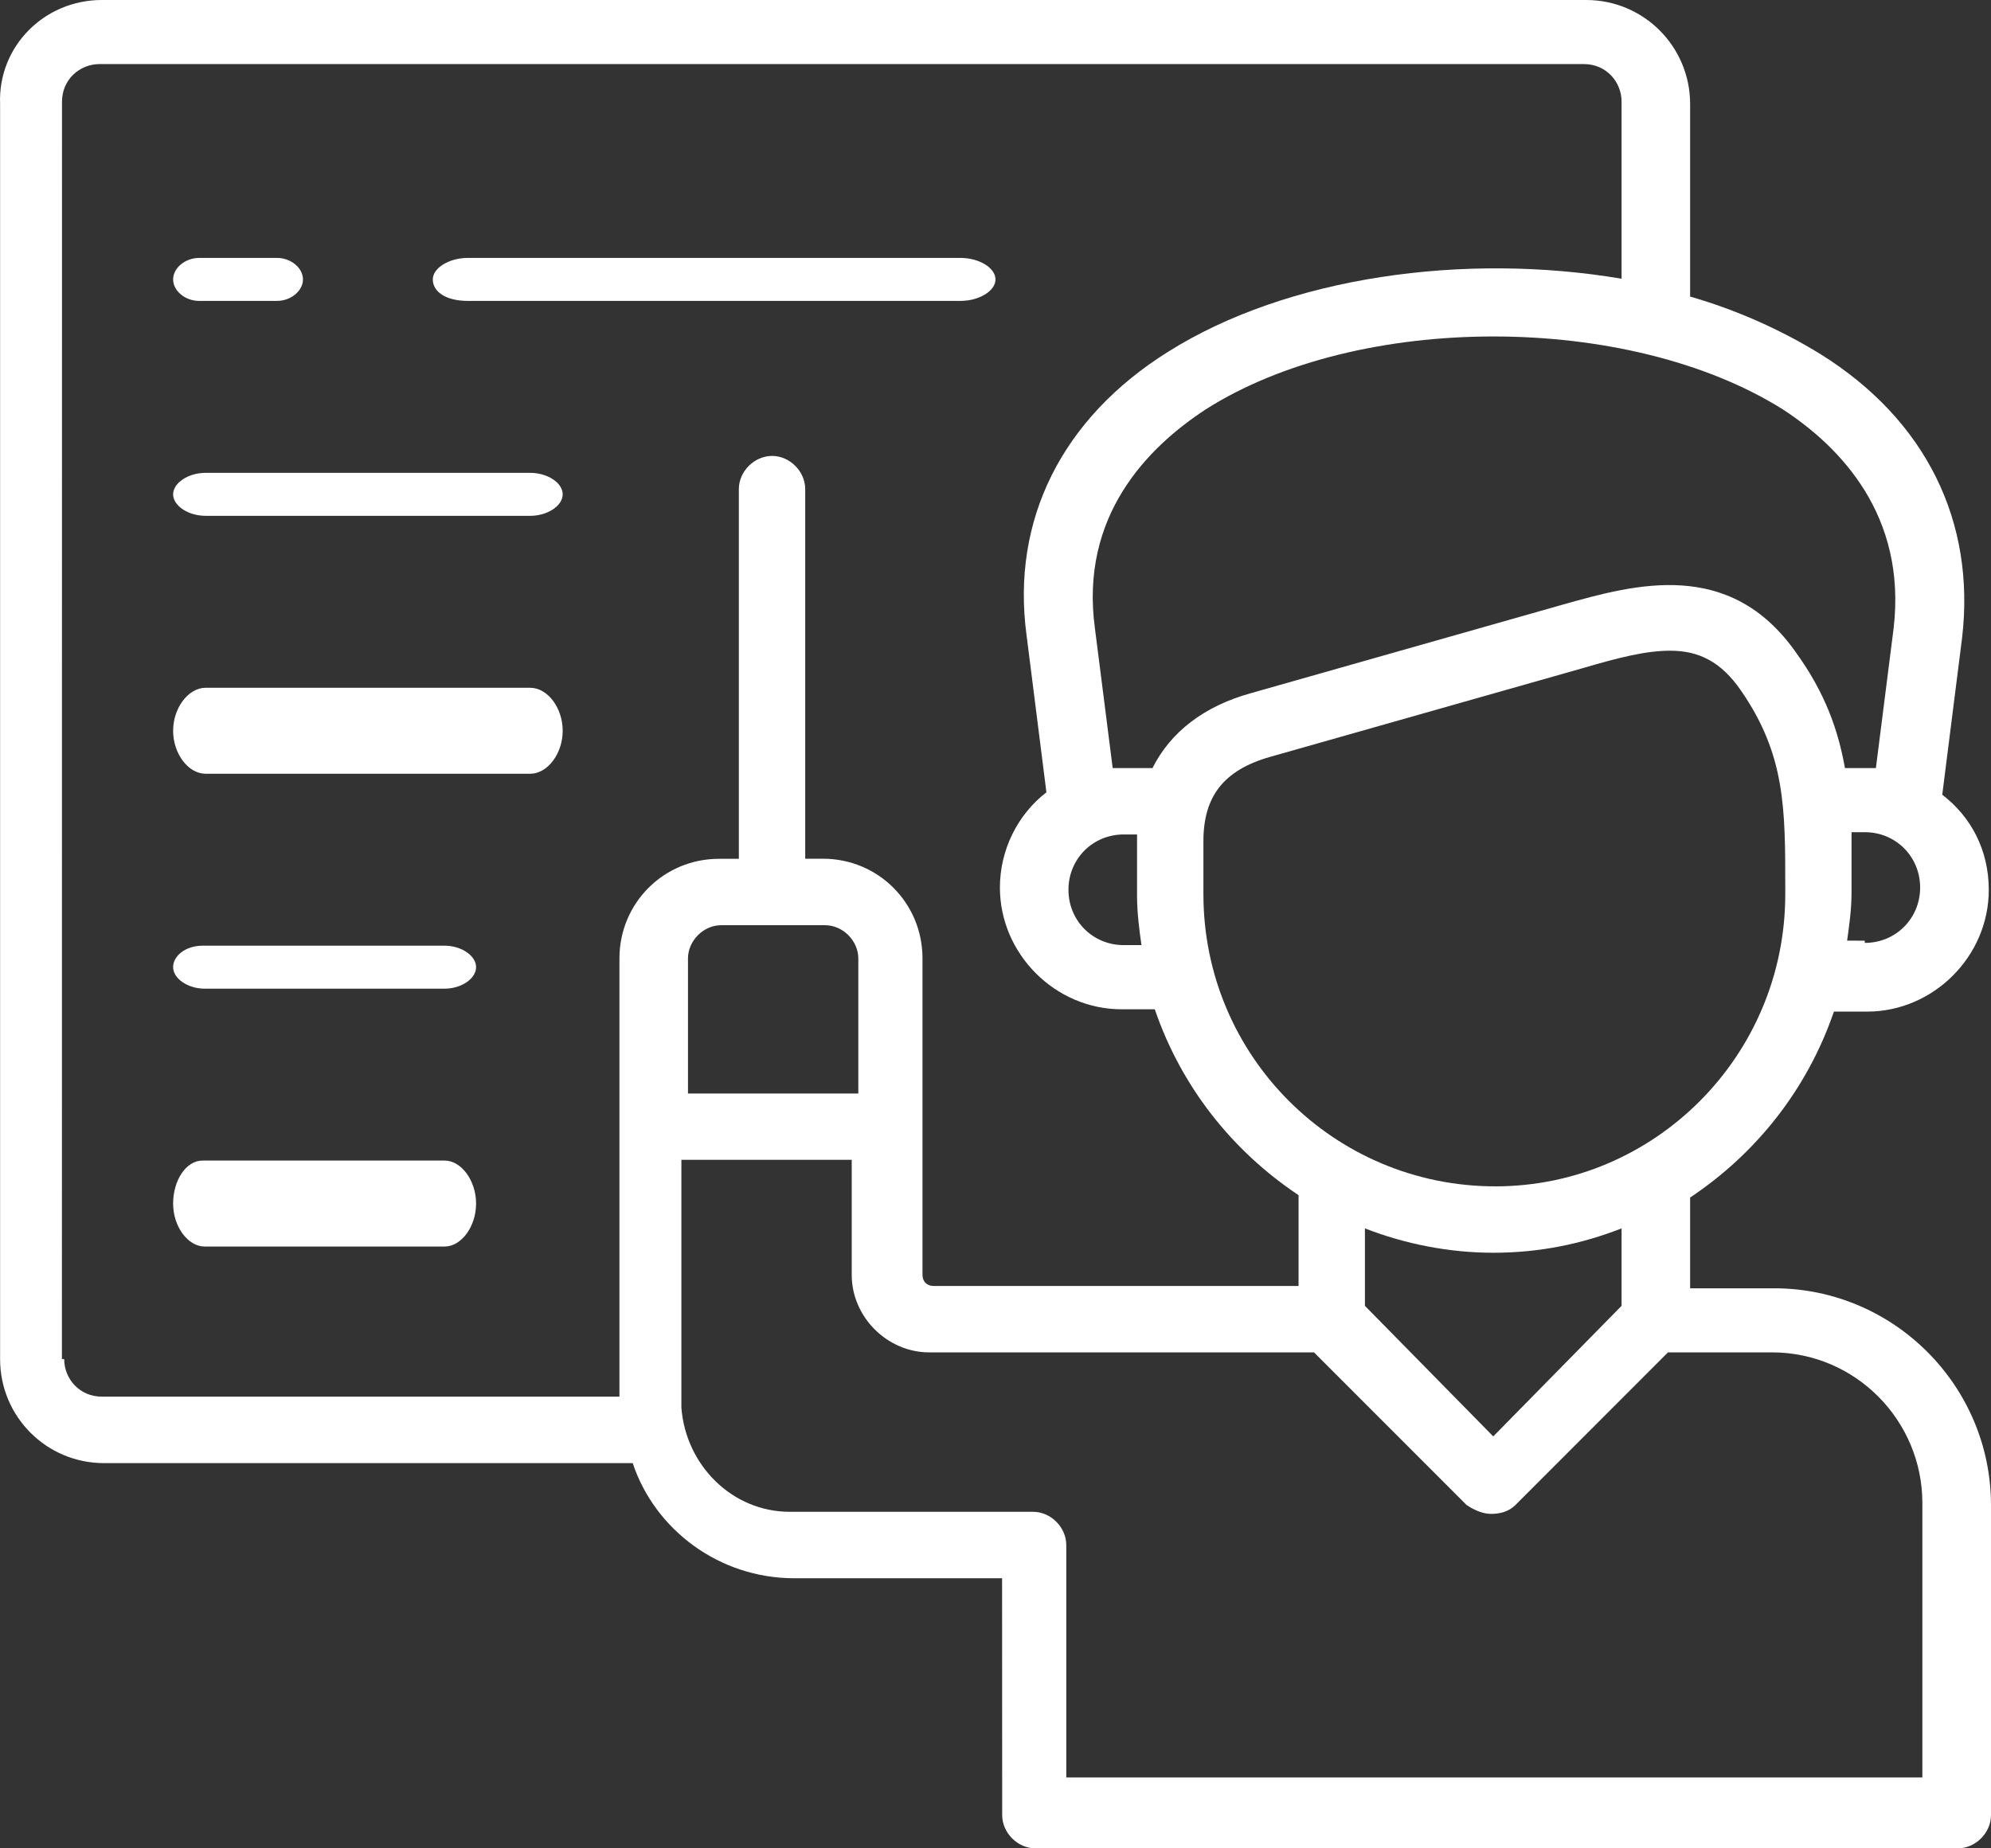 <?xml version="1.0" encoding="UTF-8"?> <svg xmlns="http://www.w3.org/2000/svg" width="42" height="39" viewBox="0 0 42 39" fill="none"><rect x="0" y="0" width="42" height="39" fill="#333333" stroke="none"/><path d="M2.147 0H33.46C34.674 0 35.653 0.982 35.653 2.195V6.258C36.633 6.539 37.567 6.958 38.405 7.473C40.646 8.874 41.672 11.023 41.391 13.451L40.972 16.768C41.579 17.235 41.953 17.936 41.953 18.777C41.953 20.178 40.786 21.345 39.386 21.345H38.686C38.126 22.98 37.053 24.334 35.653 25.268V27.183H37.426C39.946 27.183 42 29.238 42 31.761V38.299C42 38.673 41.674 39 41.3 39H21.841C21.467 39 21.141 38.673 21.141 38.299L21.139 33.301H16.753C15.168 33.301 13.813 32.274 13.347 30.872H2.195C0.98 30.872 0.002 29.891 0.002 28.678V2.195C-0.046 0.98 0.935 0 2.147 0L2.147 0ZM39.945 13.263C40.226 10.88 38.826 9.434 37.612 8.64C34.346 6.586 28.653 6.586 25.432 8.64C24.218 9.434 22.772 10.882 23.098 13.263L23.472 16.206H23.705H24.312C24.686 15.458 25.386 14.898 26.412 14.619L32.993 12.75C34.486 12.331 36.493 11.769 37.893 13.778C38.5 14.619 38.779 15.412 38.919 16.206H39.338H39.572L39.945 13.263ZM23.986 17.607H23.706C23.053 17.607 22.539 18.121 22.539 18.774C22.539 19.428 23.053 19.942 23.706 19.942H24.079C24.032 19.616 23.986 19.242 23.986 18.915V17.795V17.607ZM39.338 19.895C39.991 19.895 40.505 19.38 40.505 18.727C40.505 18.074 39.991 17.559 39.338 17.559H39.058V18.68V18.82C39.058 19.194 39.01 19.521 38.965 19.847L39.338 19.849V19.895ZM37.66 18.868V18.727C37.66 17.045 37.66 15.925 36.726 14.571C36.307 13.964 35.84 13.73 35.233 13.73C34.719 13.73 34.16 13.871 33.367 14.104L26.786 15.972C25.805 16.253 25.386 16.813 25.386 17.747V18.868C25.386 22.277 28.138 25.032 31.545 25.032C34.905 25.032 37.66 22.277 37.66 18.868ZM31.5 26.433C30.567 26.433 29.634 26.247 28.793 25.919V27.553L31.5 30.308L34.207 27.553V25.919C33.367 26.247 32.479 26.433 31.5 26.433ZM16.66 31.899H21.793C22.167 31.899 22.493 32.226 22.493 32.6V37.504H40.552V31.711C40.552 29.984 39.152 28.535 37.379 28.535H35.186L31.967 31.757C31.826 31.897 31.64 31.943 31.453 31.943C31.267 31.943 31.079 31.85 30.939 31.757L27.719 28.535H19.601C18.715 28.535 17.967 27.787 17.967 26.9V24.472H14.374V29.703C14.467 30.918 15.446 31.899 16.66 31.899ZM15.213 19.522C14.839 19.522 14.513 19.849 14.513 20.223V23.073H18.106V20.223C18.106 19.849 17.779 19.522 17.406 19.522H15.213ZM1.354 28.675C1.354 29.095 1.68 29.469 2.147 29.469H13.067V20.223C13.067 19.055 14.001 18.121 15.167 18.121H15.586V10.32C15.586 9.946 15.913 9.62 16.286 9.62C16.66 9.62 16.986 9.946 16.986 10.32V18.119H17.36C18.527 18.119 19.46 19.054 19.46 20.221V26.9C19.46 27.041 19.553 27.134 19.693 27.134H27.393V25.218C25.993 24.284 24.919 22.93 24.36 21.296H23.66C22.26 21.296 21.093 20.128 21.093 18.727C21.093 17.933 21.467 17.186 22.074 16.718L21.655 13.402C21.328 10.973 22.402 8.824 24.64 7.423C27.16 5.836 30.893 5.321 34.207 5.881V2.145C34.207 1.726 33.881 1.352 33.414 1.352H2.101C1.681 1.352 1.308 1.678 1.308 2.145L1.306 28.675H1.354Z" fill="white"></path><path d="M4.2 5.442H5.843C6.136 5.442 6.391 5.653 6.391 5.896C6.391 6.138 6.136 6.349 5.843 6.349H4.2C3.907 6.349 3.652 6.138 3.652 5.896C3.652 5.653 3.909 5.442 4.2 5.442Z" fill="white"></path><path d="M9.13 5.896C9.13 5.653 9.475 5.442 9.869 5.442H20.261C20.656 5.442 21 5.653 21 5.896C21 6.138 20.656 6.349 20.261 6.349H9.867C9.425 6.349 9.13 6.167 9.13 5.896Z" fill="white"></path><path d="M4.337 9.977H11.185C11.55 9.977 11.87 10.188 11.87 10.43C11.87 10.672 11.55 10.884 11.185 10.884H4.337C3.971 10.884 3.652 10.672 3.652 10.43C3.652 10.189 3.973 9.977 4.337 9.977Z" fill="white"></path><path d="M4.337 14.512H11.185C11.55 14.512 11.87 14.934 11.87 15.419C11.87 15.903 11.55 16.326 11.185 16.326H4.337C3.971 16.326 3.652 15.903 3.652 15.419C3.652 14.937 3.973 14.512 4.337 14.512Z" fill="white"></path><path d="M4.273 19.954H9.378C9.733 19.954 10.043 20.165 10.043 20.407C10.043 20.649 9.733 20.861 9.378 20.861H4.318C3.963 20.861 3.652 20.649 3.652 20.407C3.652 20.166 3.919 19.954 4.273 19.954Z" fill="white"></path><path d="M4.273 24.488H9.378C9.733 24.488 10.043 24.911 10.043 25.395C10.043 25.88 9.733 26.302 9.378 26.302H4.318C3.963 26.302 3.652 25.88 3.652 25.395C3.652 24.913 3.919 24.488 4.273 24.488Z" fill="white"></path></svg> 